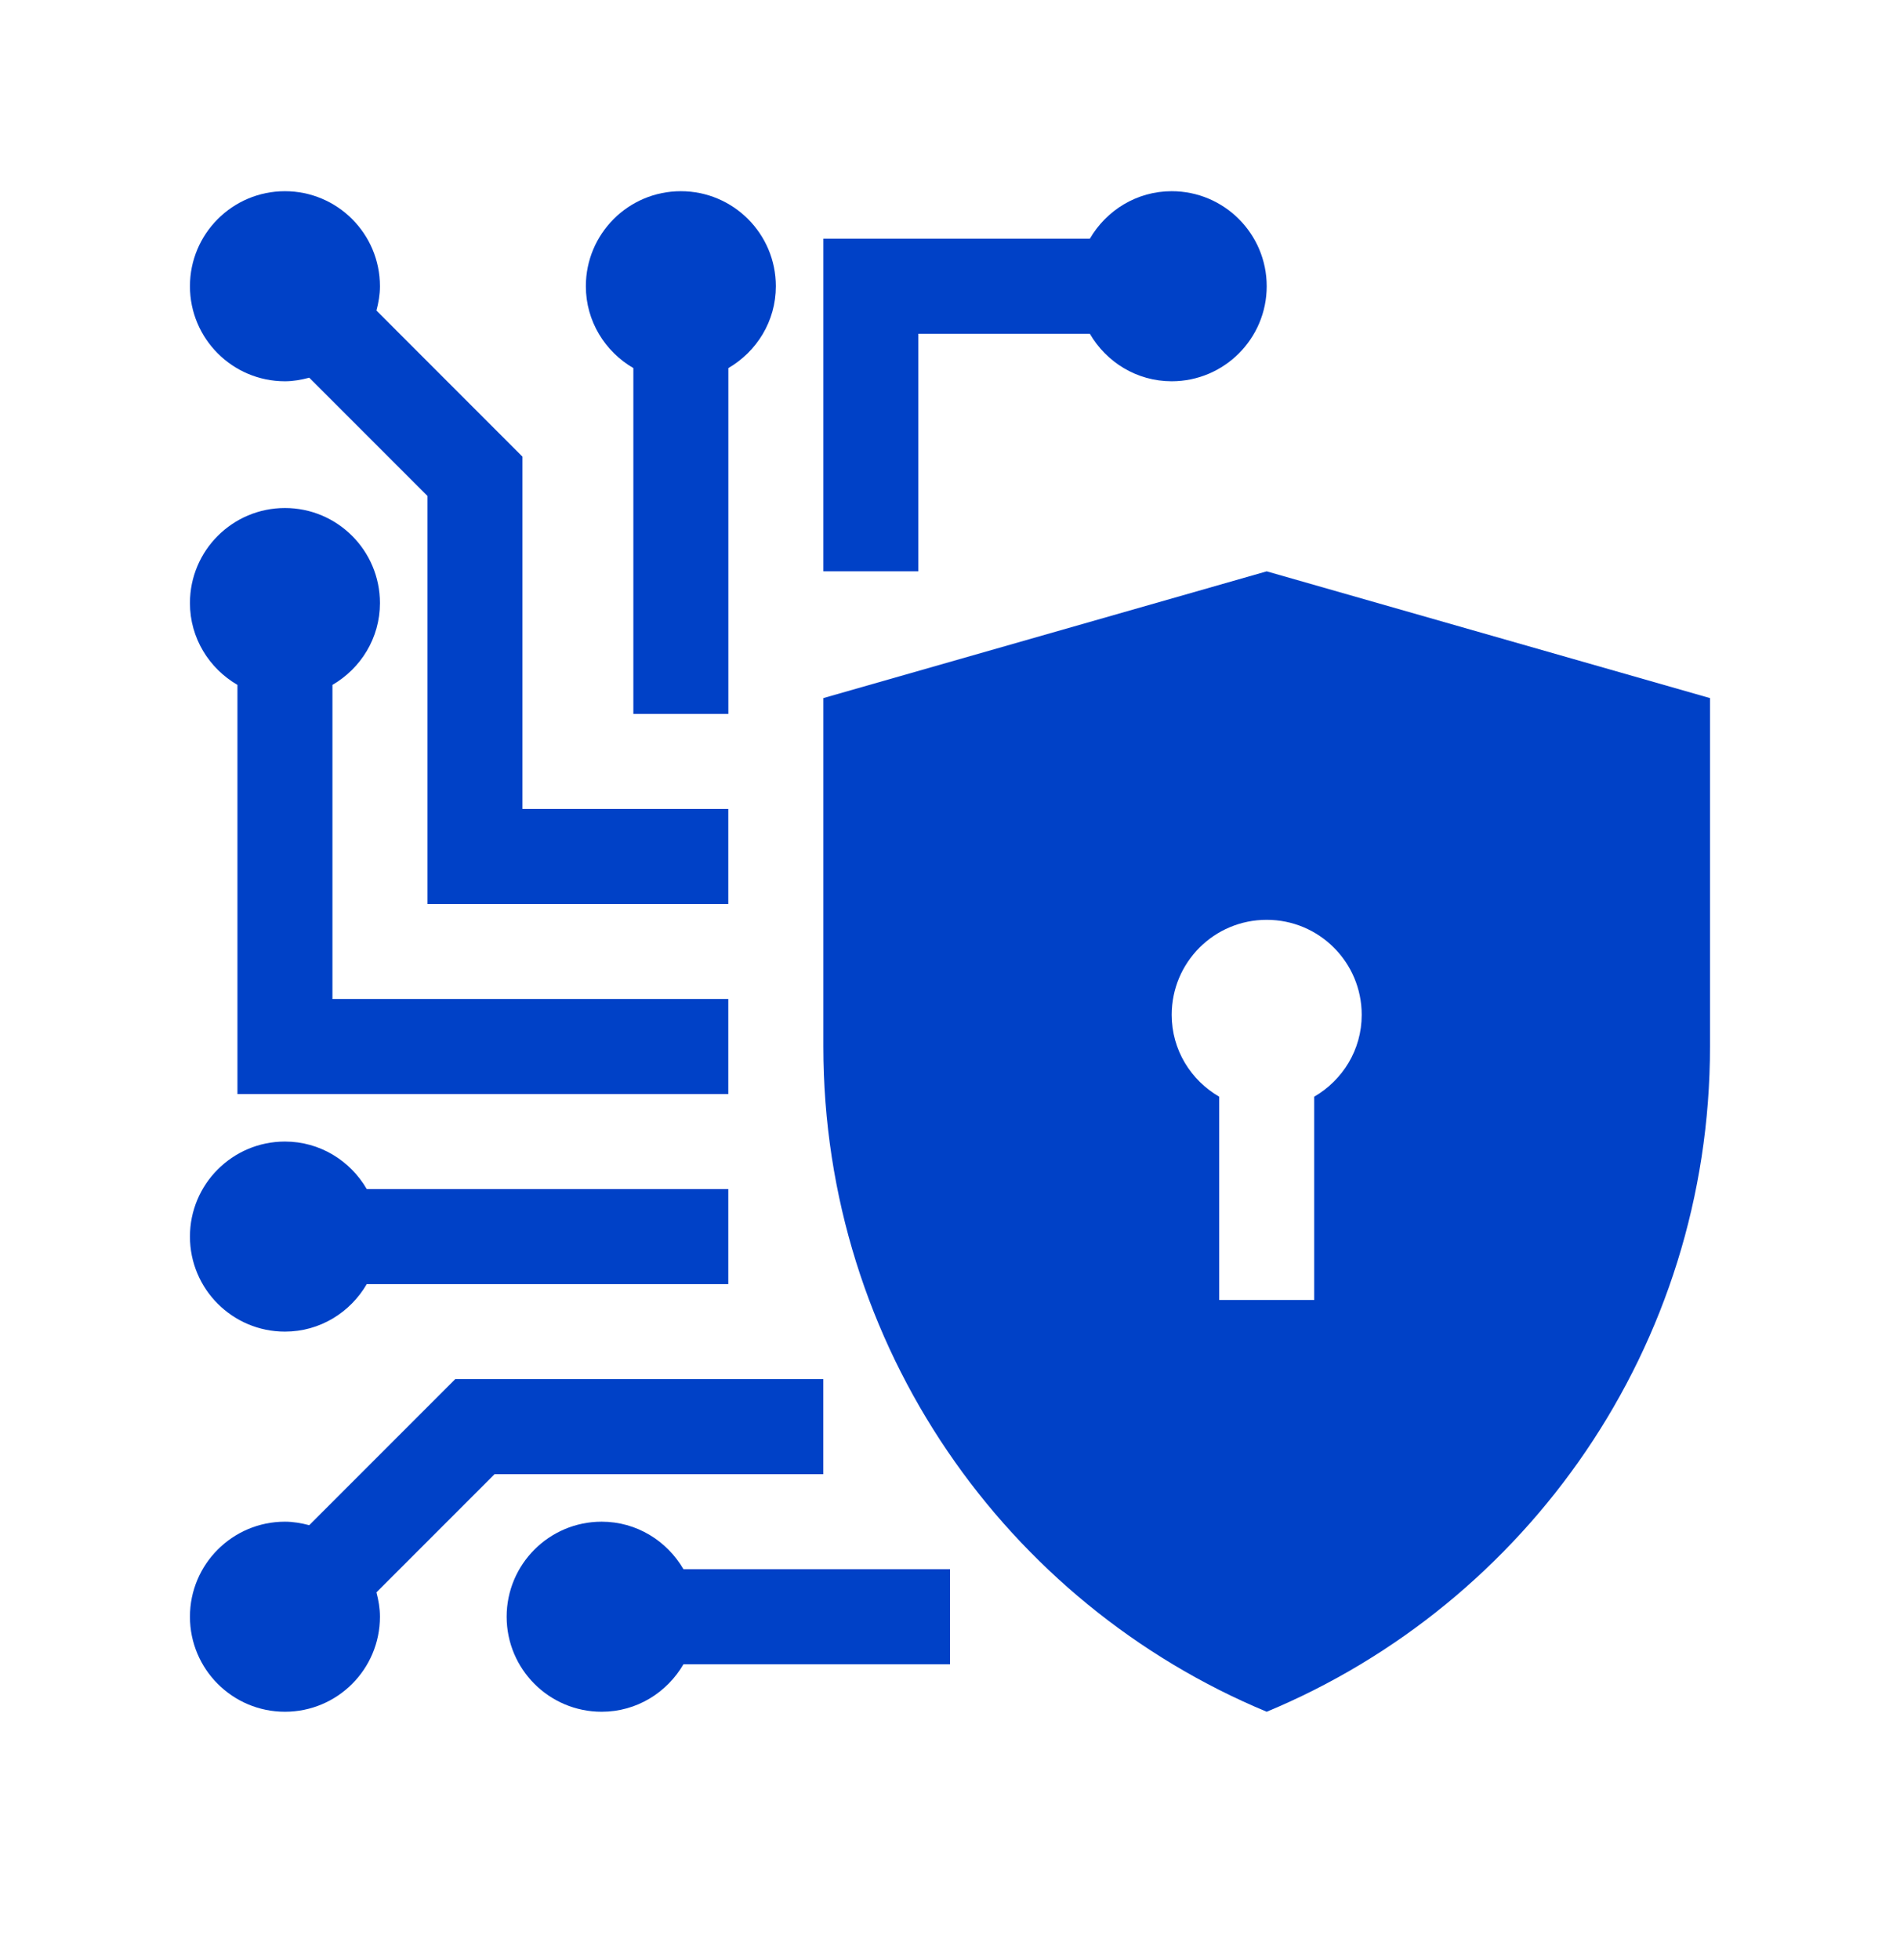<svg width="32" height="33" viewBox="0 0 32 33" fill="none" xmlns="http://www.w3.org/2000/svg">
<path d="M21.334 9.619L13.867 11.753V17.619C13.867 22.674 16.953 26.997 21.334 28.819C25.715 26.997 28.8 22.674 28.8 17.619V11.753L21.334 9.619ZM22.134 18.464V21.886H20.534V18.464C20.058 18.188 19.734 17.678 19.734 17.086C19.734 16.201 20.449 15.486 21.334 15.486C22.218 15.486 22.934 16.201 22.934 17.086C22.934 17.678 22.61 18.187 22.134 18.464Z" fill="#0041C7"/>
<path d="M16 26.419H11.511C11.234 25.944 10.724 25.619 10.133 25.619C9.25 25.619 8.533 26.336 8.533 27.219C8.533 28.103 9.25 28.819 10.133 28.819C10.724 28.819 11.234 28.495 11.511 28.019H16V26.419Z" fill="#0041C7"/>
<path d="M12.266 20.019H6.177C5.9 19.543 5.39 19.219 4.799 19.219C3.916 19.219 3.199 19.936 3.199 20.819C3.199 21.703 3.916 22.419 4.799 22.419C5.39 22.419 5.9 22.095 6.177 21.619H12.266V20.019Z" fill="#0041C7"/>
<path d="M5.599 16.819V11.531C6.075 11.254 6.399 10.743 6.399 10.153C6.399 9.269 5.682 8.553 4.799 8.553C3.916 8.553 3.199 9.269 3.199 10.153C3.199 10.743 3.523 11.254 3.999 11.531V18.419H12.266V16.819H5.599Z" fill="#0041C7"/>
<path d="M13.067 4.819C13.067 3.936 12.35 3.219 11.467 3.219C10.583 3.219 9.867 3.936 9.867 4.819C9.867 5.409 10.191 5.92 10.667 6.197V12.019H12.267V6.197C12.743 5.92 13.067 5.409 13.067 4.819Z" fill="#0041C7"/>
<path d="M19.734 3.219C19.143 3.219 18.633 3.543 18.355 4.019H13.867V9.619H15.467V5.619H18.355C18.632 6.095 19.143 6.419 19.734 6.419C20.617 6.419 21.334 5.702 21.334 4.819C21.334 3.936 20.617 3.219 19.734 3.219Z" fill="#0041C7"/>
<path d="M7.667 23.219L5.208 25.678C5.077 25.644 4.941 25.619 4.799 25.619C3.916 25.619 3.199 26.336 3.199 27.219C3.199 28.103 3.916 28.819 4.799 28.819C5.682 28.819 6.399 28.103 6.399 27.219C6.399 27.076 6.375 26.941 6.34 26.809L8.33 24.819H13.866V23.219H7.667Z" fill="#0041C7"/>
<path d="M8.799 13.619V7.688L6.34 5.228C6.375 5.097 6.399 4.961 6.399 4.819C6.399 3.936 5.682 3.219 4.799 3.219C3.916 3.219 3.199 3.936 3.199 4.819C3.199 5.702 3.916 6.419 4.799 6.419C4.941 6.419 5.077 6.394 5.208 6.359L7.199 8.35V15.219H12.266V13.619H8.799Z" fill="#0041C7"/>
</svg>
